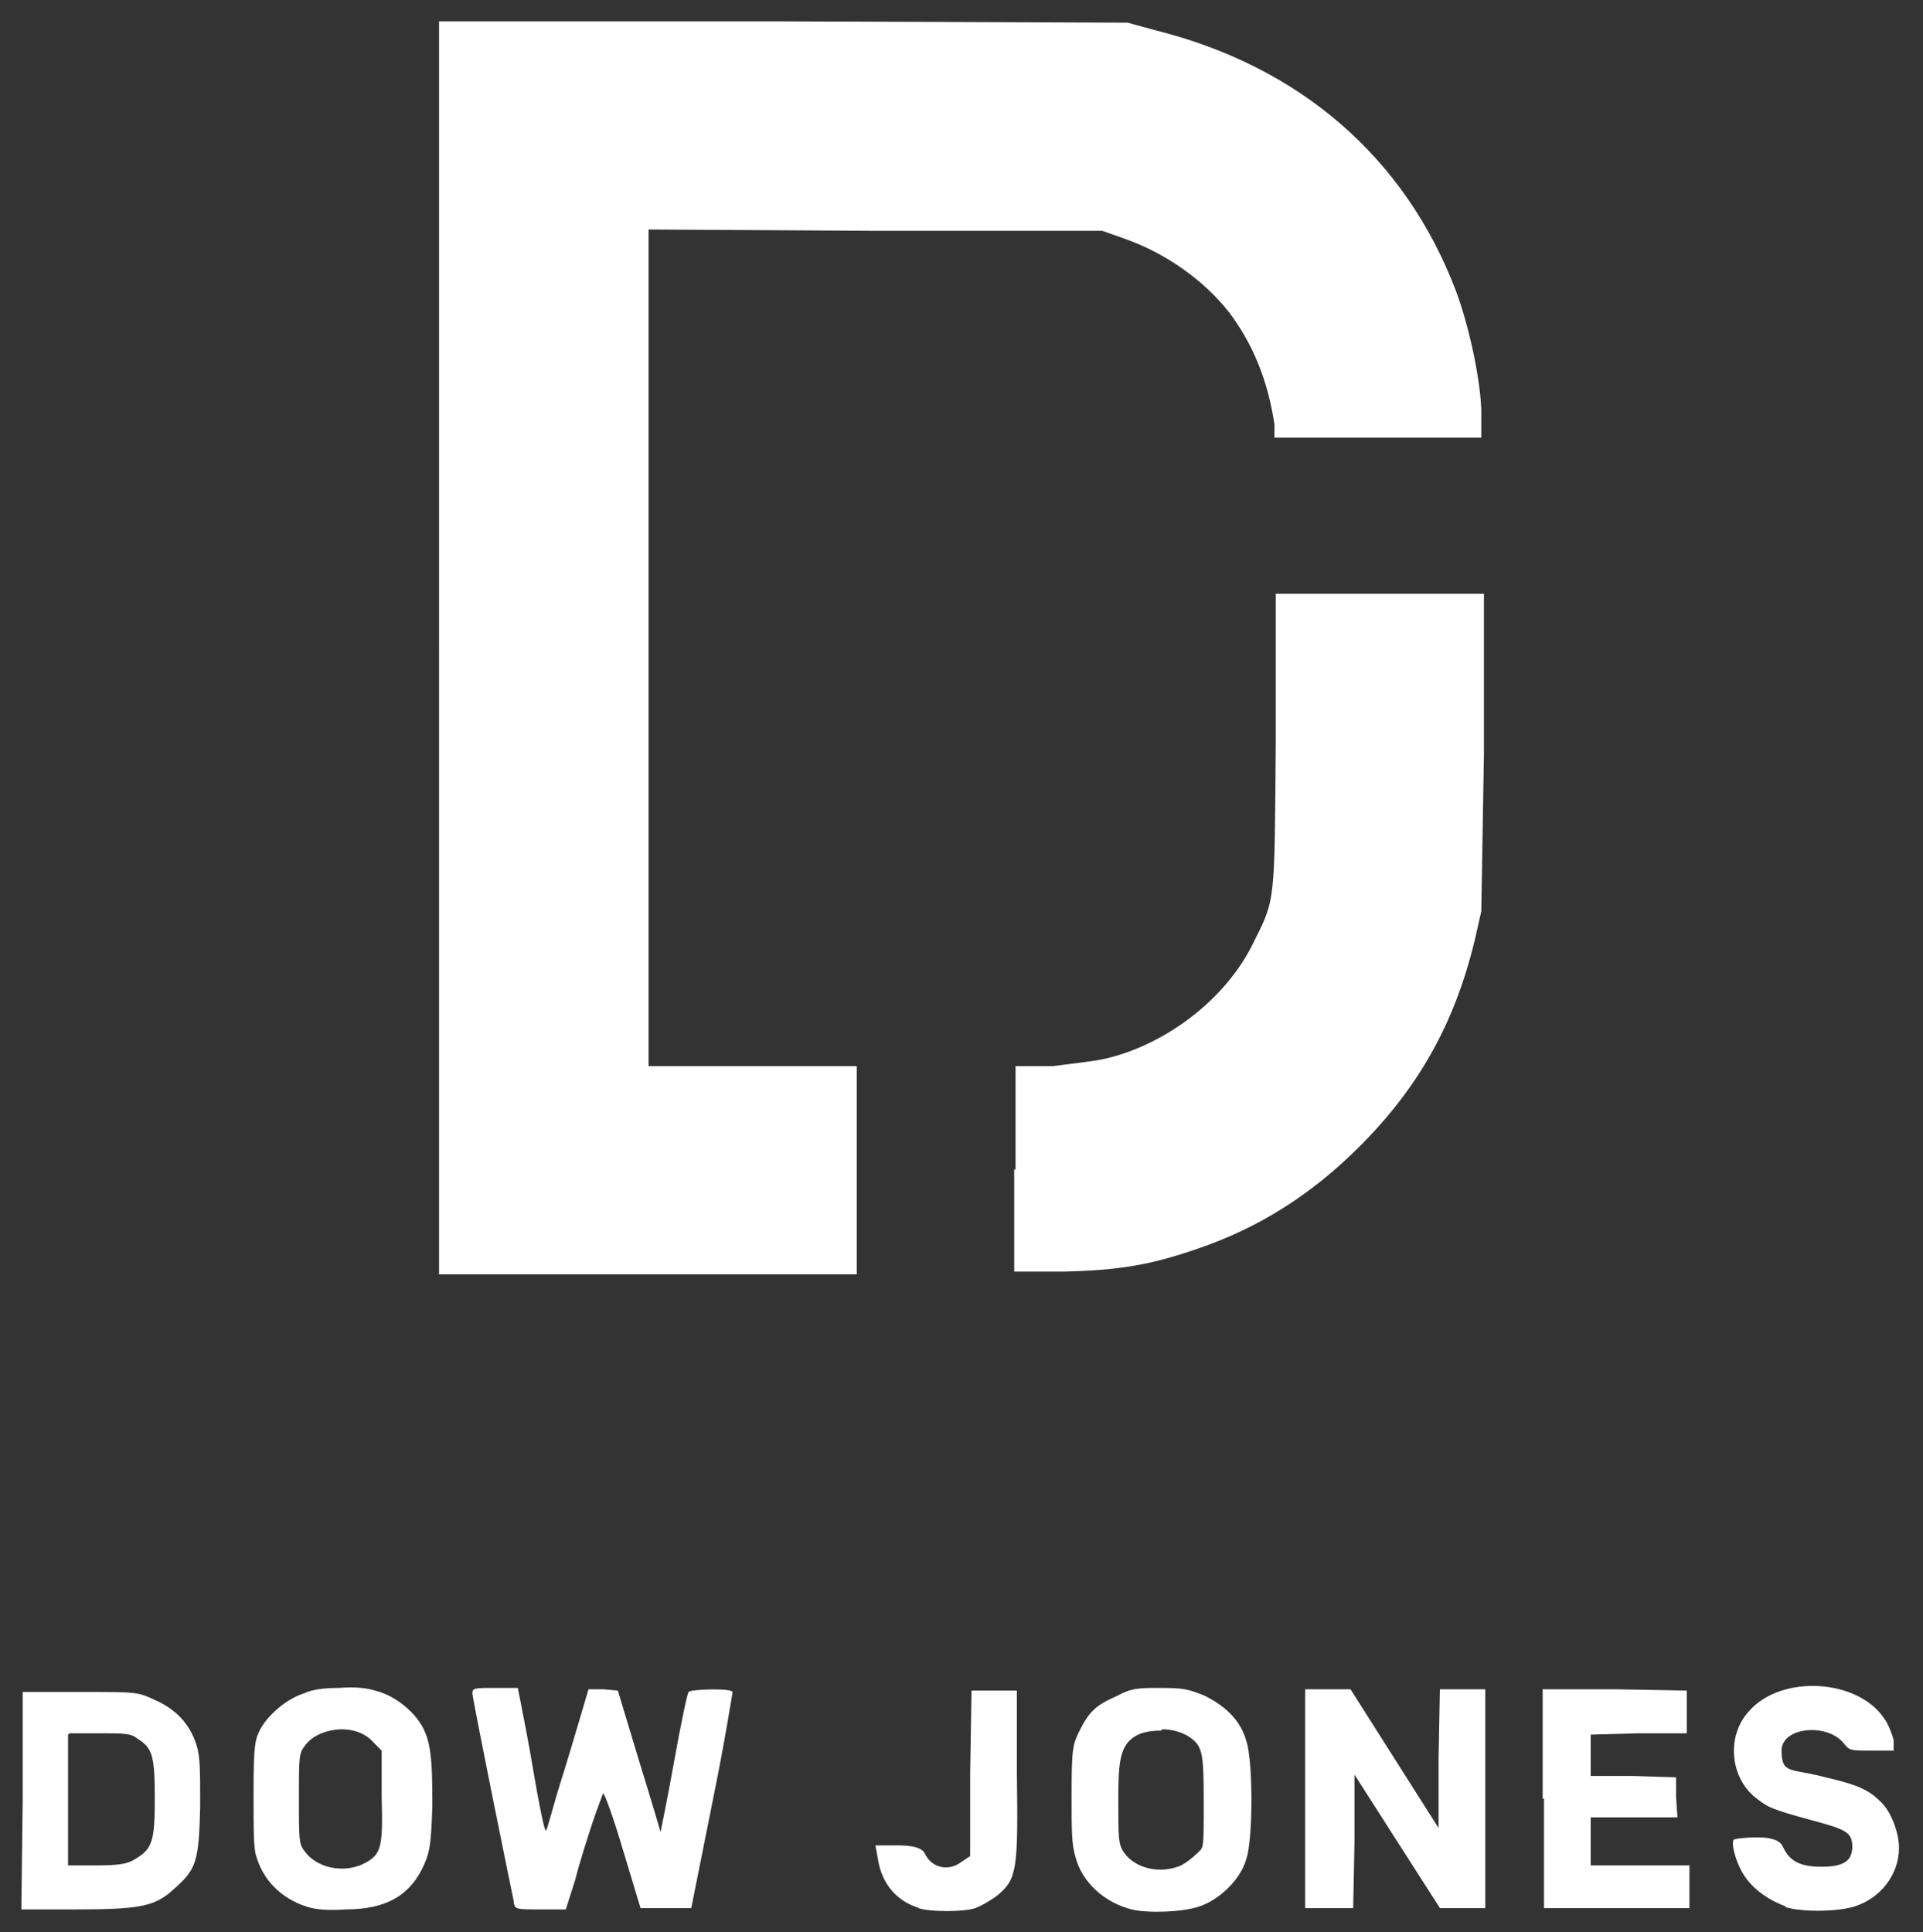 <?xml version="1.0" encoding="UTF-8"?>
<svg xmlns="http://www.w3.org/2000/svg" version="1.1" xmlns:cc="http://creativecommons.org/ns#" xmlns:dc="http://purl.org/dc/elements/1.1/" xmlns:inkscape="http://www.inkscape.org/namespaces/inkscape" xmlns:rdf="http://www.w3.org/1999/02/22-rdf-syntax-ns#" xmlns:sodipodi="http://sodipodi.sourceforge.net/DTD/sodipodi-0.dtd" xmlns:svg="http://www.w3.org/2000/svg" viewBox="0 0 144.1 144.8">
  <rect x="0" y="0" width="144.1" height="144.8" fill="#333333" stroke="none"/>
  <!-- Generator: Adobe Illustrator 29.4.0, SVG Export Plug-In . SVG Version: 2.1.0 Build 152)  -->
  <defs>
    <style>
      .st0 {
        fill: #fff;
      }
    </style>
  </defs>
  <g id="svg2" inkscape:version="0.91 r13725" sodipodi:docname="logo.svg">
    <g id="_x3C_defs">
      <inkscape:perspective id="perspective2447" inkscape:persp3d-origin="372.04723 : 350.7874 : 1" inkscape:vp_x="0 : 526.1811 : 1" inkscape:vp_y="0 : 1000 : 0" inkscape:vp_z="744.09446 : 526.1811 : 1" sodipodi:type="inkscape:persp3d"/>
    </g>
    <sodipodi:namedview id="base" bordercolor="#666666" borderopacity="1.0" fit-margin-bottom="0" fit-margin-left="0" fit-margin-right="0" fit-margin-top="0" inkscape:current-layer="layer1" inkscape:cx="190.01604" inkscape:cy="16.744133" inkscape:document-units="px" inkscape:pageopacity="0.0" inkscape:pageshadow="2" inkscape:window-height="1053" inkscape:window-maximized="1" inkscape:window-width="1858" inkscape:window-x="-8" inkscape:window-y="-8" inkscape:zoom="1" pagecolor="#ffffff" showgrid="false"/>
    <g id="layer1" inkscape:groupmode="layer" inkscape:label="Calque 1">
      <g id="g3556">
        <path id="path3551" class="st0" d="M25.4,126.5c-1,0-2,.1-2.6.4-1.3.4-2.7,1.6-3.3,2.7-.4.8-.5,1.2-.5,4.8,0,2.6,0,4.2.2,4.7.5,1.8,1.9,3.2,3.8,3.8.6.2,1.6.3,2.9.2,3.1,0,4.9-1.1,5.9-3.4.4-.9.5-1.5.6-4.3,0-3.7-.1-5.1-1-6.4-.7-1-2-2-3.3-2.3-.6-.2-1.6-.3-2.7-.2ZM25.6,129.6c.9,0,1.8.3,2.4,1l.6.6v3.4c.1,3.9,0,4.4-1.4,5.1-1.5.7-3.5.3-4.4-1-.4-.5-.4-.9-.4-3.9s0-3.4.4-3.9c.6-.9,1.8-1.3,2.9-1.3Z" inkscape:connector-curvature="0"/>
        <path id="path3547" class="st0" d="M68.9,143c-1.7-.5-2.8-1.8-3.1-3.6l-.2-1.1h1.7q1.7,0,2,.6c.5,1.1,1.8,1.4,2.8.6l.6-.4v-6.2c0,0,.1-6.2.1-6.2h3.4v6.2c.1,7.2,0,7.9-1.4,9.1-.5.4-1.2.8-1.7,1-.9.3-3.4.3-4.3,0h0Z" inkscape:connector-curvature="0"/>
        <path id="path3545" class="st0" d="M87,126.5c-1.7,0-2.2,0-3.3.6-1.6.7-2.1,1.2-2.8,2.6-.5,1-.6,1.3-.6,4.7,0,2.9,0,3.8.3,4.8.5,1.9,2.2,3.4,4.2,3.9,1.2.3,3.8.2,5-.2,1.6-.5,3.2-2.1,3.6-3.6.5-1.5.5-7.3,0-8.8-.4-1.5-1.5-2.6-3.1-3.4-1.2-.5-1.6-.6-3.3-.6ZM87.1,129.6c.7,0,1.4.2,1.9.5,1.1.7,1.2,1.1,1.2,4.9s0,3.4-.5,3.9c-.3.3-.8.7-1.2.9-1.6.7-3.5.2-4.3-1-.4-.6-.4-1.1-.4-3.9s.1-4.1,1.3-4.8c.5-.3,1.2-.4,1.9-.4Z" inkscape:connector-curvature="0"/>
        <path id="path3541" class="st0" d="M133.9,142.9c-1.2-.4-2.4-1.2-3.1-2.2-.6-.8-1.1-2.4-.9-2.8,0-.1.9-.2,1.8-.2q1.6,0,1.9.7c.5,1.1,1.3,1.5,2.9,1.5s2.3-.4,2.3-1.5-.5-1.3-3.1-2c-2.9-.8-3.2-.9-4.3-1.8-1.8-1.6-2-4.6-.3-6.4,2.4-2.7,8.1-2.4,10.1.6.3.4.6,1.2.7,1.6v.8c.1,0-1.6,0-1.6,0-1.6,0-1.7,0-2.1-.5-1.2-1.6-4.7-1.3-4.7.5s.7,1.3,3.3,2c2.6.6,3.3,1,4.2,1.9.7.7,1.3,2.2,1.3,3.4,0,2-1.4,3.8-3.4,4.4-1.4.4-4,.4-5.2,0Z" inkscape:connector-curvature="0"/>
        <path id="path3539" class="st0" d="M1.7,126.7v8.2c0,0-.1,8.2-.1,8.2h4c4.8,0,6-.2,7.4-1.5,1.7-1.5,1.9-2,2-6.2,0-2.9,0-3.8-.3-4.7-.5-1.5-1.5-2.6-3.1-3.3-1.3-.6-1.3-.6-5.6-.6H1.7ZM5.2,129.9h2.2c1.9,0,2.4,0,2.9.4,1.1.7,1.3,1.2,1.3,4.5s-.2,3.8-1.6,4.6c-.5.3-1.2.4-2.8.4h-2.1s0-4.9,0-4.9v-4.9Z" inkscape:connector-curvature="0"/>
        <path id="path3535" class="st0" d="M38.5,142.5c-.3-1.4-3.1-15.2-3.1-15.6s.2-.4,1.7-.4h1.7l.2,1c.1.5.6,3,1,5.4s.8,4.3.9,4.3.5-1.7,1.1-3.6,1.3-4.3,1.6-5.3l.5-1.7h1.1c0,0,1.1.1,1.1.1l1.6,5.3c.9,2.9,1.6,5.3,1.6,5.3,0,0,.5-2.4,1-5.2.5-2.8,1-5.2,1.1-5.3.1-.2,3.2-.3,3.3,0,0,0-.6,3.8-1.5,8.2l-1.6,8h-3.8l-1.3-4.3c-.7-2.4-1.4-4.3-1.5-4.3,0,0-.4,1-.8,2.2-.4,1.2-1,3.1-1.3,4.3l-.7,2.2h-1.9c-1.8,0-1.9,0-2-.5h0Z" inkscape:connector-curvature="0"/>
        <path id="path3533" class="st0" d="M97.8,134.8v-8.2c0,0,1.7,0,1.7,0h1.7c0,0,3.3,5.2,3.3,5.2l3.3,5.2v-5.2c0,0,.1-5.2.1-5.2h3.4v16.4h-1.7s-1.7,0-1.7,0l-3.2-5-3.2-5v5c0,0-.1,5-.1,5h-3.6v-8.2c0,0,0,0,0,0Z" inkscape:connector-curvature="0"/>
        <path id="path3531" class="st0" d="M115.6,134.8v-8.2h5.4c0,0,5.4.1,5.4.1v3.2h-3.6c0,0-3.6.1-3.6.1v3.1h3.2c0,0,3.2.1,3.2.1v1.5c0,0,.1,1.5.1,1.5h-6.5v3.6h7.4v3.2h-10.9s0-8.2,0-8.2Z" inkscape:connector-curvature="0"/>
        <path id="path3529" class="st0" d="M32.9,48.5V1.6h25.8c0,0,25.8.1,25.8.1l2.2.6c10.7,2.7,18.6,9.5,22.4,19.5.9,2.4,1.8,6.3,1.9,8.9v2.1c.1,0-7.7,0-7.7,0h-7.8v-1c-.5-3.3-1.6-6-3.4-8.4-1.9-2.4-4.7-4.4-7.8-5.5l-1.7-.6h-17c0,0-17-.1-17-.1v62.7h15.6v15.6h-31.3s0-46.9,0-46.9Z" inkscape:connector-curvature="0"/>
        <path id="path3525" class="st0" d="M76.1,87.7v-7.8h2.8c1.5-.2,3.4-.4,4.1-.6,4.5-1.1,8.9-4.5,10.9-8.6,1.7-3.4,1.6-2.9,1.7-15.2v-11h15.6v11.9c0,0-.2,11.9-.2,11.9l-.5,2.2c-1.5,6.2-4.2,11-8.6,15.4-3.6,3.6-7.5,6.1-12.2,7.7-3.5,1.2-5.8,1.6-10,1.7h-3.7c0,.1,0-7.7,0-7.7h0Z" inkscape:connector-curvature="0"/>
      </g>
    </g>
  </g>
</svg>